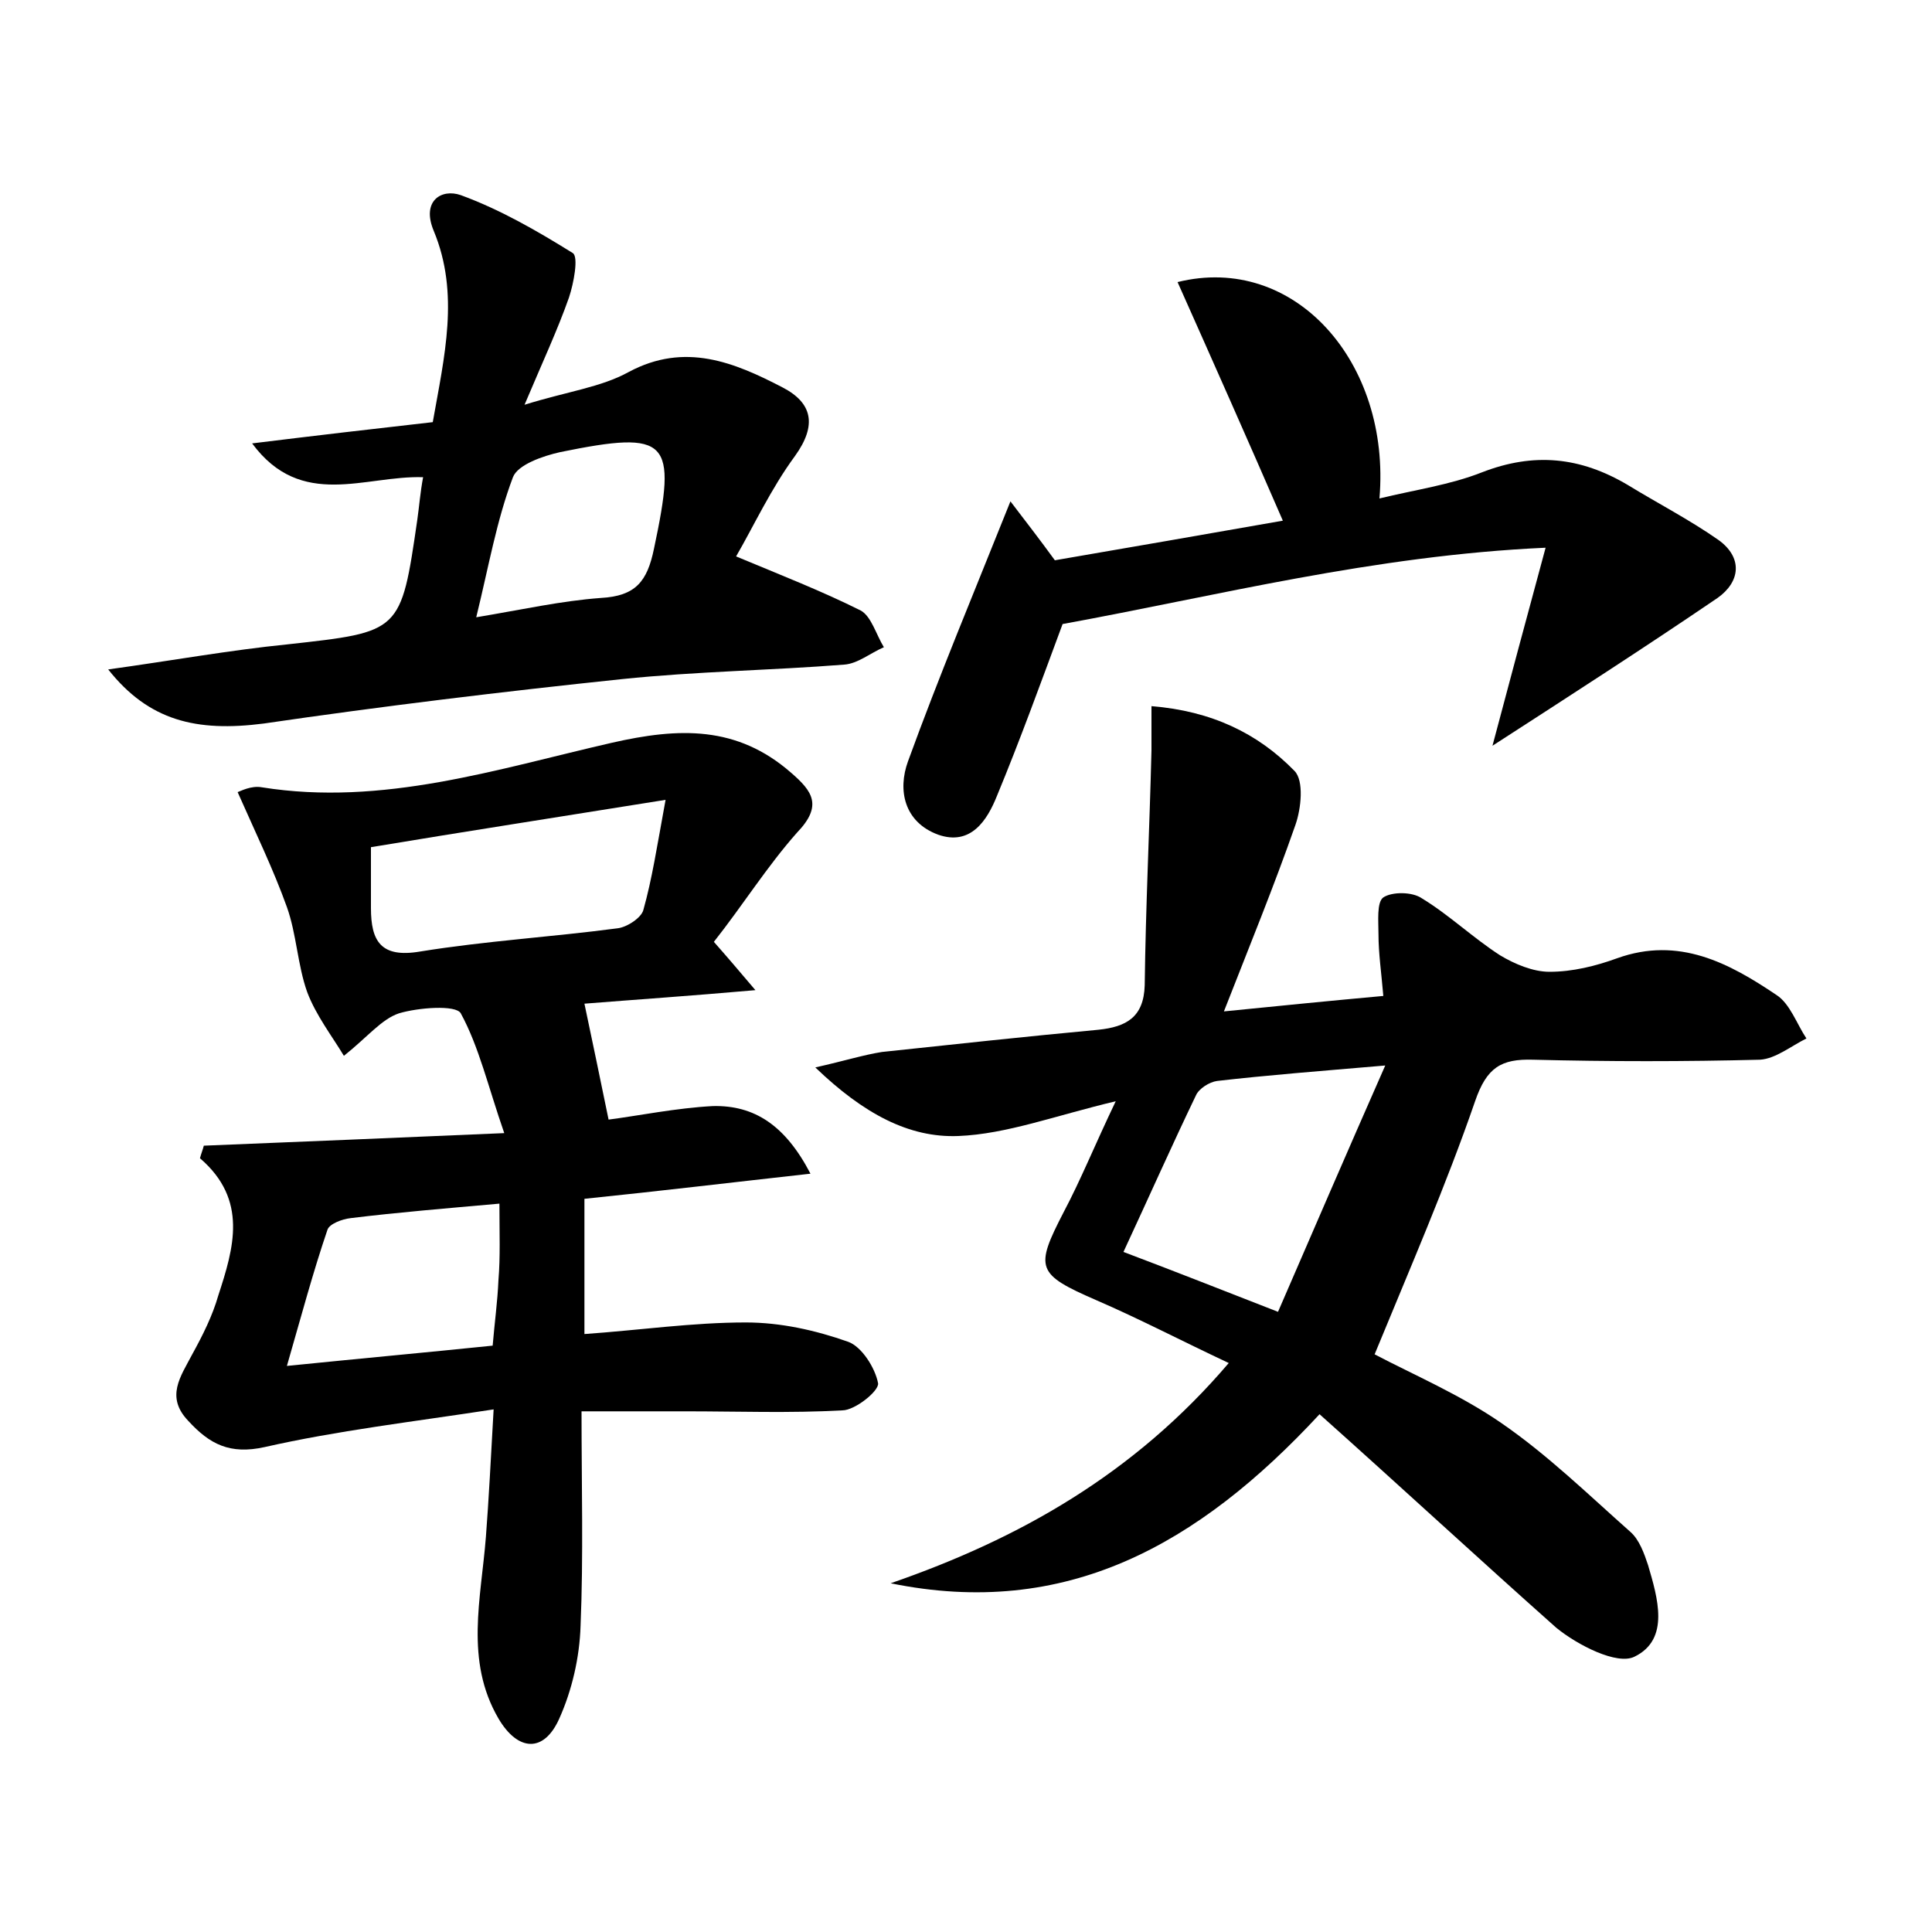 <?xml version="1.0" encoding="utf-8"?>
<!-- Generator: Adobe Illustrator 22.0.0, SVG Export Plug-In . SVG Version: 6.00 Build 0)  -->
<svg version="1.1" id="图层_1" xmlns="http://www.w3.org/2000/svg" xmlns:xlink="http://www.w3.org/1999/xlink" x="0px" y="0px"
	 viewBox="0 0 200 200" style="enable-background:new 0 0 200 200;" xml:space="preserve">
<style type="text/css">
	.st0{fill:#FFFFFF;}
</style>
<g>
	
	<path d="M136.6,146.4c-12.6,13.6-26.3,21.2-44.4,17.5c13.3-4.6,25.2-11.3,35-22.8c-4.9-2.3-9.3-4.6-13.7-6.5
		c-6.2-2.7-6.4-3.3-3.4-9.1c1.8-3.4,3.2-6.9,5.4-11.5c-6.3,1.5-11.3,3.4-16.3,3.6c-5.1,0.2-9.8-2.3-14.8-7.1c3.1-0.7,5-1.3,6.9-1.6
		c7.5-0.8,14.9-1.6,22.4-2.3c2.9-0.3,4.7-1.3,4.8-4.6c0.1-8.1,0.5-16.2,0.7-24.3c0-1.4,0-2.8,0-4.6c6.2,0.5,11,2.8,14.8,6.7
		c1,1,0.7,3.9,0.1,5.6c-2.2,6.3-4.7,12.4-7.4,19.3c6-0.6,11-1.1,16.5-1.6c-0.2-2.4-0.5-4.4-0.5-6.4c0-1.3-0.2-3.3,0.5-3.8
		c0.9-0.6,3-0.6,4,0.1c2.8,1.7,5.3,4.1,8.1,5.9c1.5,0.9,3.4,1.7,5.1,1.7c2.4,0,4.8-0.6,7-1.4c6.4-2.3,11.6,0.5,16.5,3.8
		c1.4,0.9,2.1,3,3.1,4.5c-1.6,0.8-3.2,2.1-4.8,2.2c-7.8,0.2-15.7,0.2-23.5,0c-3.3-0.1-4.8,0.8-6,4.3c-3,8.7-6.7,17.2-10.4,26.2
		c4,2.1,8.9,4.2,13.1,7.1c4.8,3.3,9,7.4,13.4,11.3c0.9,0.8,1.4,2.2,1.8,3.4c1,3.4,2.3,7.7-1.4,9.5c-1.8,0.9-5.9-1.2-8.1-3
		C153,161.3,145,153.9,136.6,146.4z M143.4,110.3c-7,0.6-12.2,1-17.4,1.6c-0.8,0.1-1.9,0.8-2.2,1.5c-2.5,5.2-4.9,10.6-7.5,16.2
		c5.3,2,10.1,3.9,16,6.2C135.9,127.5,139.3,119.6,143.4,110.3z"/>
	<path d="M73.9,97.5c1.5,1.7,2.6,3,4.3,5c-6.8,0.6-12.7,1-17.7,1.4c0.8,3.8,1.6,7.6,2.5,12c3.1-0.4,7-1.2,10.8-1.4
		c4.3-0.1,7.5,2,10.1,7c-8.1,0.9-15.6,1.8-23.4,2.6c0,4.5,0,9.1,0,14c5.7-0.4,11.2-1.2,16.7-1.2c3.6,0,7.2,0.8,10.6,2
		c1.4,0.5,2.8,2.7,3.1,4.3c0.1,0.8-2.4,2.8-3.7,2.8c-5.4,0.3-10.8,0.1-16.2,0.1c-3.3,0-6.7,0-10.8,0c0,7.7,0.2,15-0.1,22.2
		c-0.1,3.3-0.9,6.7-2.2,9.6c-1.6,3.6-4.3,3.4-6.3,0c-3.5-6-1.8-12.4-1.3-18.8c0.3-3.9,0.5-7.9,0.8-13.2c-8.5,1.3-16.2,2.2-23.7,3.9
		c-3.6,0.8-5.7-0.3-7.9-2.7c-2.4-2.5-0.8-4.6,0.4-6.9c1.1-2,2.1-4,2.7-6.1c1.6-4.9,3.1-9.9-1.9-14.2c0.1-0.4,0.3-0.9,0.4-1.3
		c9.8-0.4,19.6-0.8,31.1-1.3c-1.7-4.9-2.6-8.9-4.5-12.4c-0.5-0.9-4.4-0.6-6.4,0c-1.8,0.6-3.2,2.4-5.7,4.4c-1.2-2-2.9-4.2-3.8-6.6
		c-1-2.8-1.1-6-2.1-8.8c-1.4-3.9-3.2-7.6-5.1-11.9c0.3-0.1,1.4-0.7,2.5-0.5c12.5,2,24.4-1.9,36.2-4.6c7-1.6,13-1.8,18.6,3.1
		c2.2,1.9,3.3,3.4,0.6,6.2C79.4,89.7,76.9,93.7,73.9,97.5z M68.9,82.8c-11.2,1.8-20.9,3.3-30.5,4.9c0,2.8,0,4.5,0,6.3
		c0,3.4,1,5.2,5.1,4.5c6.8-1.1,13.6-1.5,20.4-2.4c1-0.1,2.5-1.1,2.7-1.9C67.5,91,68,87.7,68.9,82.8z M51.7,124.6
		c-5.6,0.5-10.5,0.9-15.4,1.5c-0.9,0.1-2.2,0.6-2.4,1.2c-1.5,4.4-2.7,8.9-4.2,14.1c7.9-0.8,14.5-1.4,21.3-2.1
		c0.2-2.4,0.5-4.5,0.6-6.8C51.8,130.1,51.7,127.7,51.7,124.6z"/>
	<path d="M11.2,69.3c6.5-0.9,12.6-2,18.6-2.6c11.7-1.3,11.7-1.2,13.4-12.9c0.2-1.4,0.3-2.8,0.6-4.4c-6-0.2-12.6,3.4-17.7-3.5
		c6.5-0.8,12.5-1.5,18.7-2.2c1.2-6.8,2.8-13.3,0.1-19.8c-1.3-3.1,0.8-4.4,2.8-3.7c4.1,1.5,7.9,3.7,11.6,6c0.6,0.4,0.1,3.1-0.4,4.6
		c-1.2,3.4-2.7,6.6-4.6,11.1c4.5-1.4,7.9-1.8,10.8-3.4c5.8-3.1,10.9-1,15.9,1.6c3.1,1.6,3.6,3.9,1.3,7.1c-2.5,3.4-4.3,7.3-6.1,10.4
		c4.8,2,8.9,3.6,12.9,5.6c1.1,0.6,1.6,2.5,2.4,3.8c-1.4,0.6-2.7,1.7-4.1,1.8c-7.6,0.6-15.3,0.7-23,1.5c-12.4,1.3-24.8,2.8-37.1,4.6
		C20.3,75.8,15.4,74.6,11.2,69.3z M49.3,63.9c4.8-0.8,8.8-1.7,12.9-2c3.6-0.2,4.8-1.7,5.5-5.1c2.4-11.3,1.6-12.3-9.7-10
		c-1.8,0.4-4.4,1.3-4.9,2.6C51.4,53.9,50.6,58.6,49.3,63.9z"/>
	<path d="M109.2,58c7.6-1.3,15.6-2.7,23.6-4.1c-3.6-8.3-7.2-16.4-10.9-24.7c12.1-3,22.1,8.3,20.9,22.4c3.7-0.9,7.3-1.4,10.6-2.7
		c5.4-2.1,10.2-1.6,15.1,1.3c3.1,1.9,6.4,3.6,9.4,5.7c2.5,1.8,2.3,4.3-0.1,6c-7.5,5.1-15.1,10-23.3,15.3c1.8-6.8,3.5-13.1,5.5-20.5
		c-17.8,0.8-34.1,5-50,7.9c-2.3,6.2-4.4,12-6.8,17.8c-1,2.5-2.7,5.2-6.1,4c-3.5-1.3-4.2-4.6-3.1-7.6c3.2-8.8,6.8-17.4,10.6-26.9
		C106.2,54,107.6,55.8,109.2,58z"/>
	
	
	
	
</g>
</svg>
